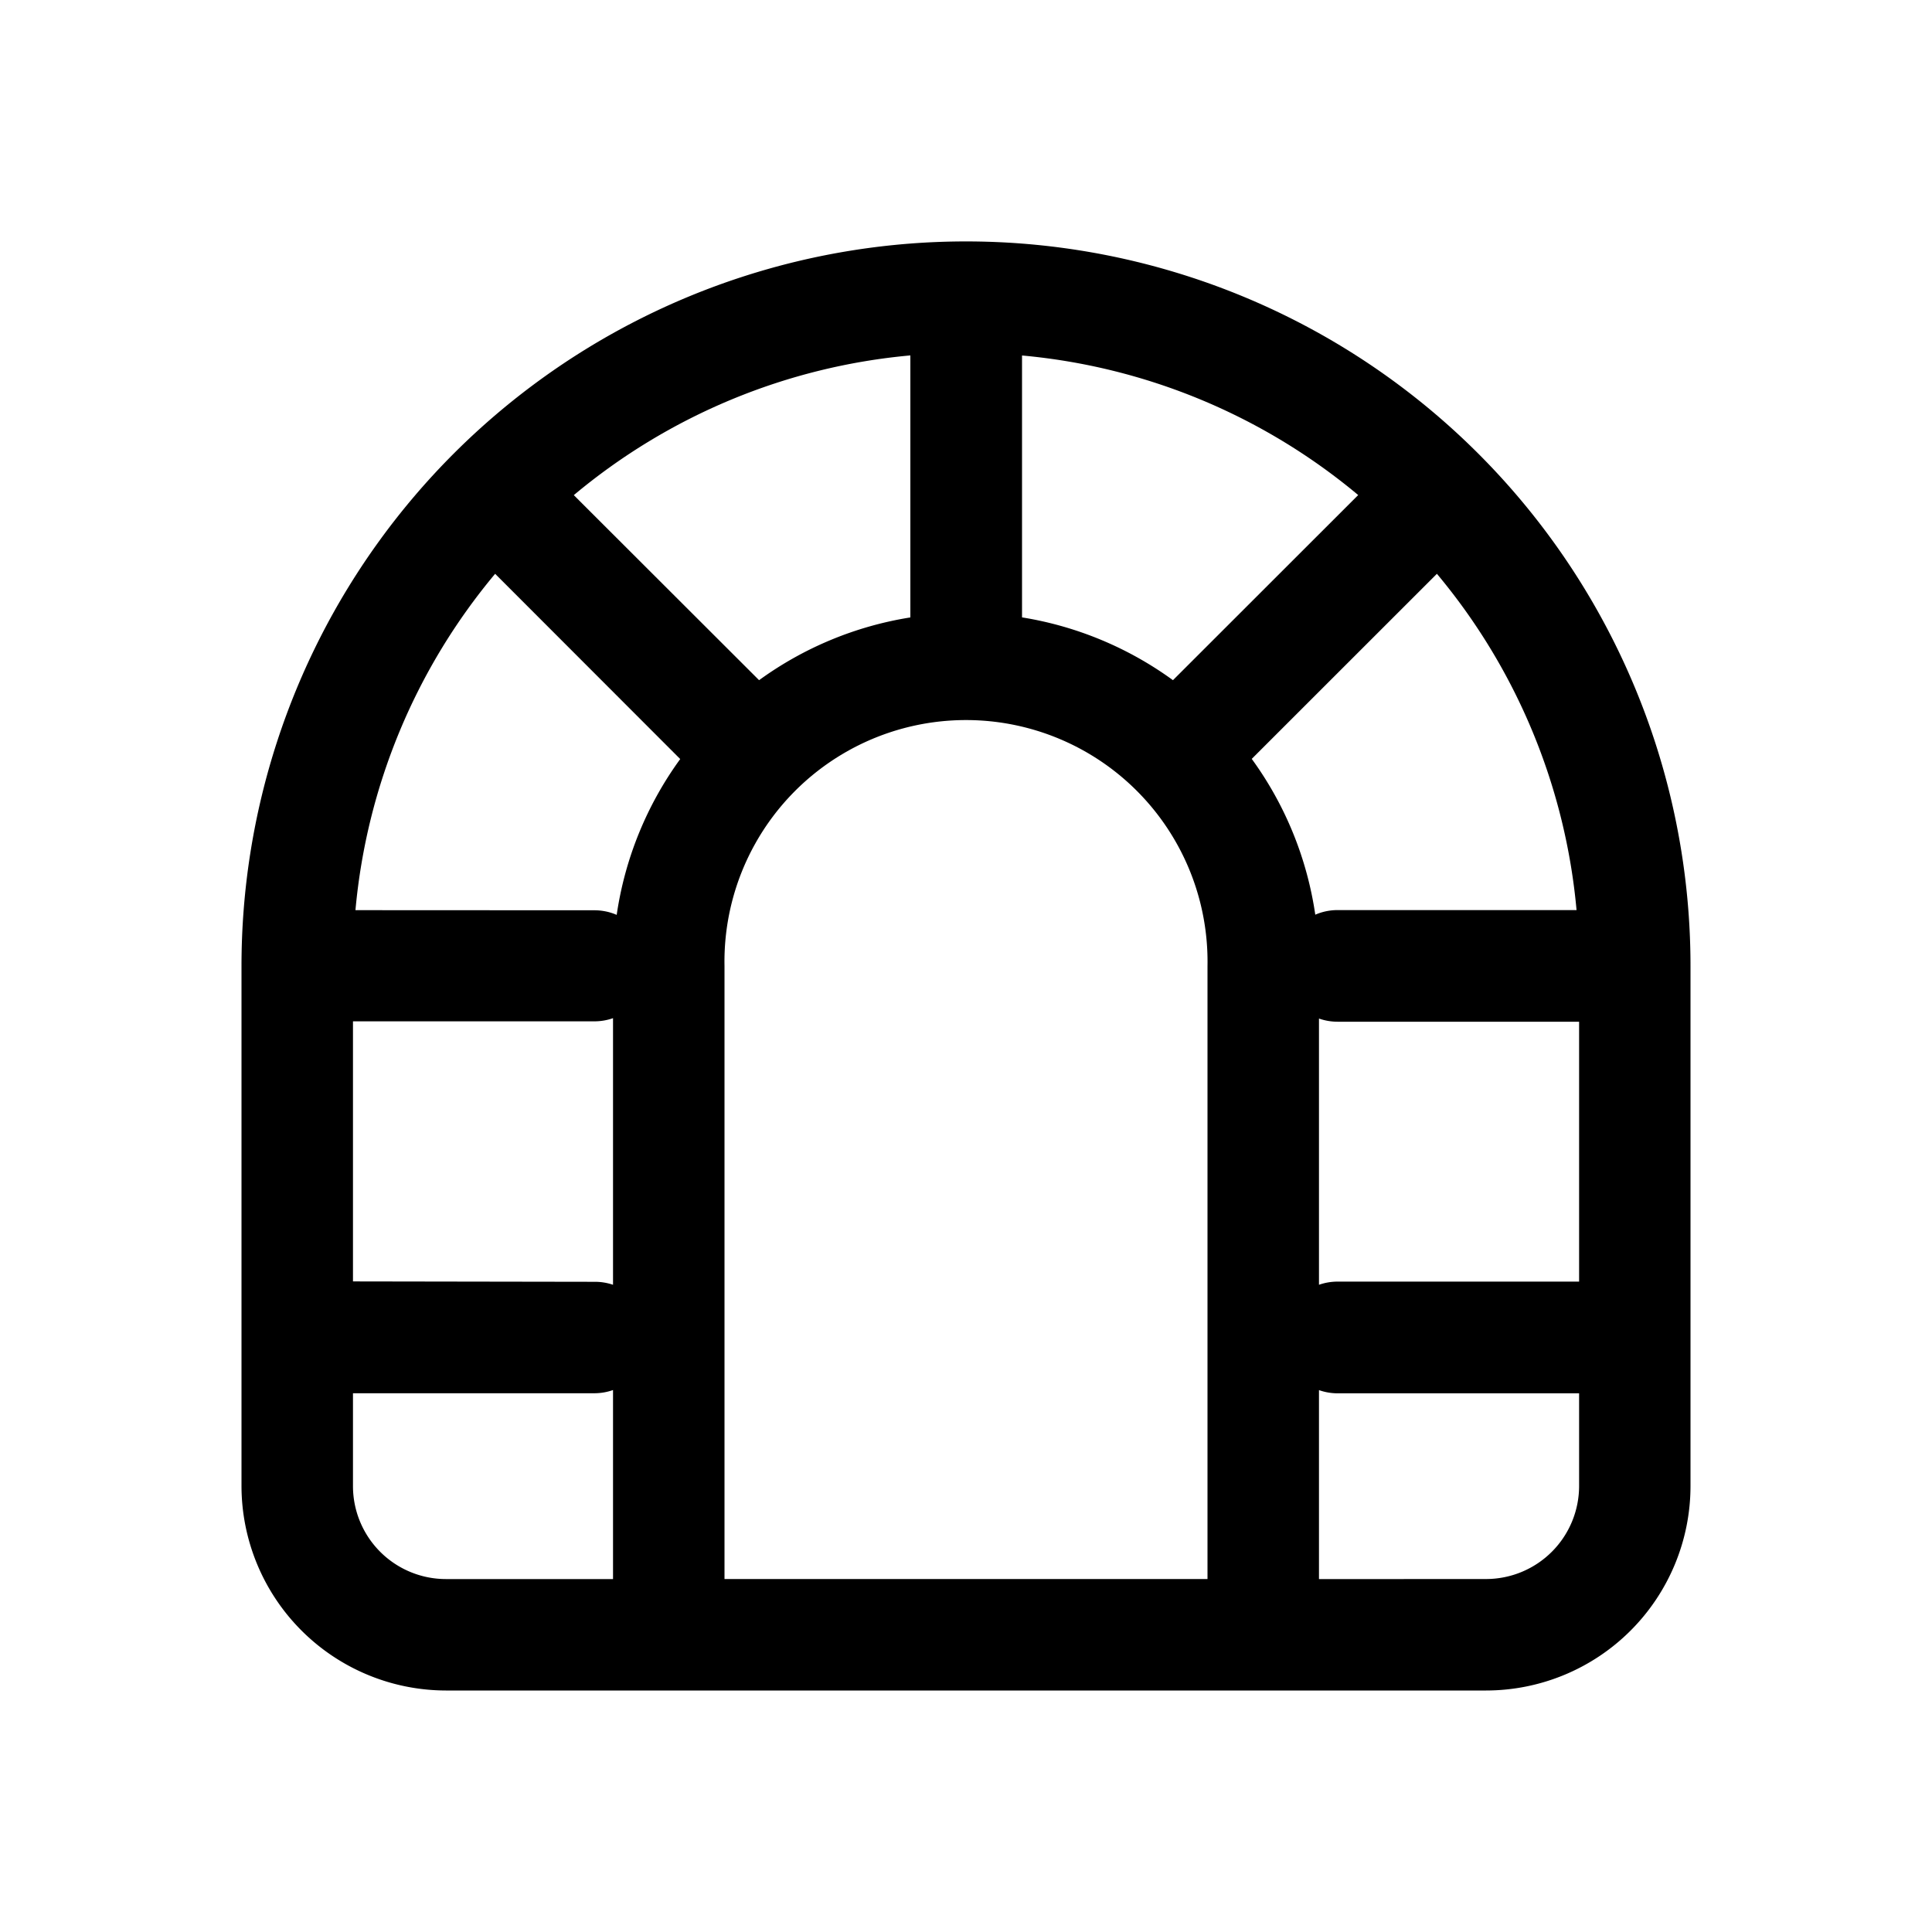 <svg id="Sewage_Treatment_Plant" data-name="Sewage Treatment Plant" xmlns="http://www.w3.org/2000/svg" width="50" height="50" viewBox="0 0 50 50">
  <path id="Path_21261" data-name="Path 21261" d="M0,0H50V50H0Z" fill="none"/>
  <path id="Union_1" data-name="Union 1" d="M26.441,37.5H5.288A5.3,5.3,0,0,1,0,32.21V18.748a18.75,18.75,0,0,1,37.5,0V32.21a5.294,5.294,0,0,1-5.29,5.29Zm5.769-2.885a2.409,2.409,0,0,0,2.407-2.406v-2.4H28.366a1.454,1.454,0,0,1-.481-.083v4.891Zm-7.21,0V18.748a6.251,6.251,0,1,0-12.5,0V34.615ZM2.885,32.21a2.407,2.407,0,0,0,2.4,2.406H9.615V29.724a1.447,1.447,0,0,1-.481.083H2.885Zm6.249-5.287A1.446,1.446,0,0,1,9.615,27v-6.9a1.446,1.446,0,0,1-.481.082H2.885v6.731ZM27.885,27a1.453,1.453,0,0,1,.481-.082h6.251V20.192H28.366a1.453,1.453,0,0,1-.481-.082Zm-.095-9.578a1.444,1.444,0,0,1,.576-.119h6.185A15.785,15.785,0,0,0,30.937,8.6l-4.792,4.79A9.075,9.075,0,0,1,27.79,17.427ZM9.134,17.308a1.444,1.444,0,0,1,.576.119,9.089,9.089,0,0,1,1.644-4.033L6.564,8.6a15.787,15.787,0,0,0-3.615,8.705Zm14.972-5.955L28.9,6.562a15.789,15.789,0,0,0-8.7-3.612V9.728A9.1,9.1,0,0,1,24.106,11.353Zm-10.711,0a9.091,9.091,0,0,1,3.915-1.624V2.948A15.792,15.792,0,0,0,8.6,6.564Z" transform="translate(6.25 6.25)"/>
</svg>
